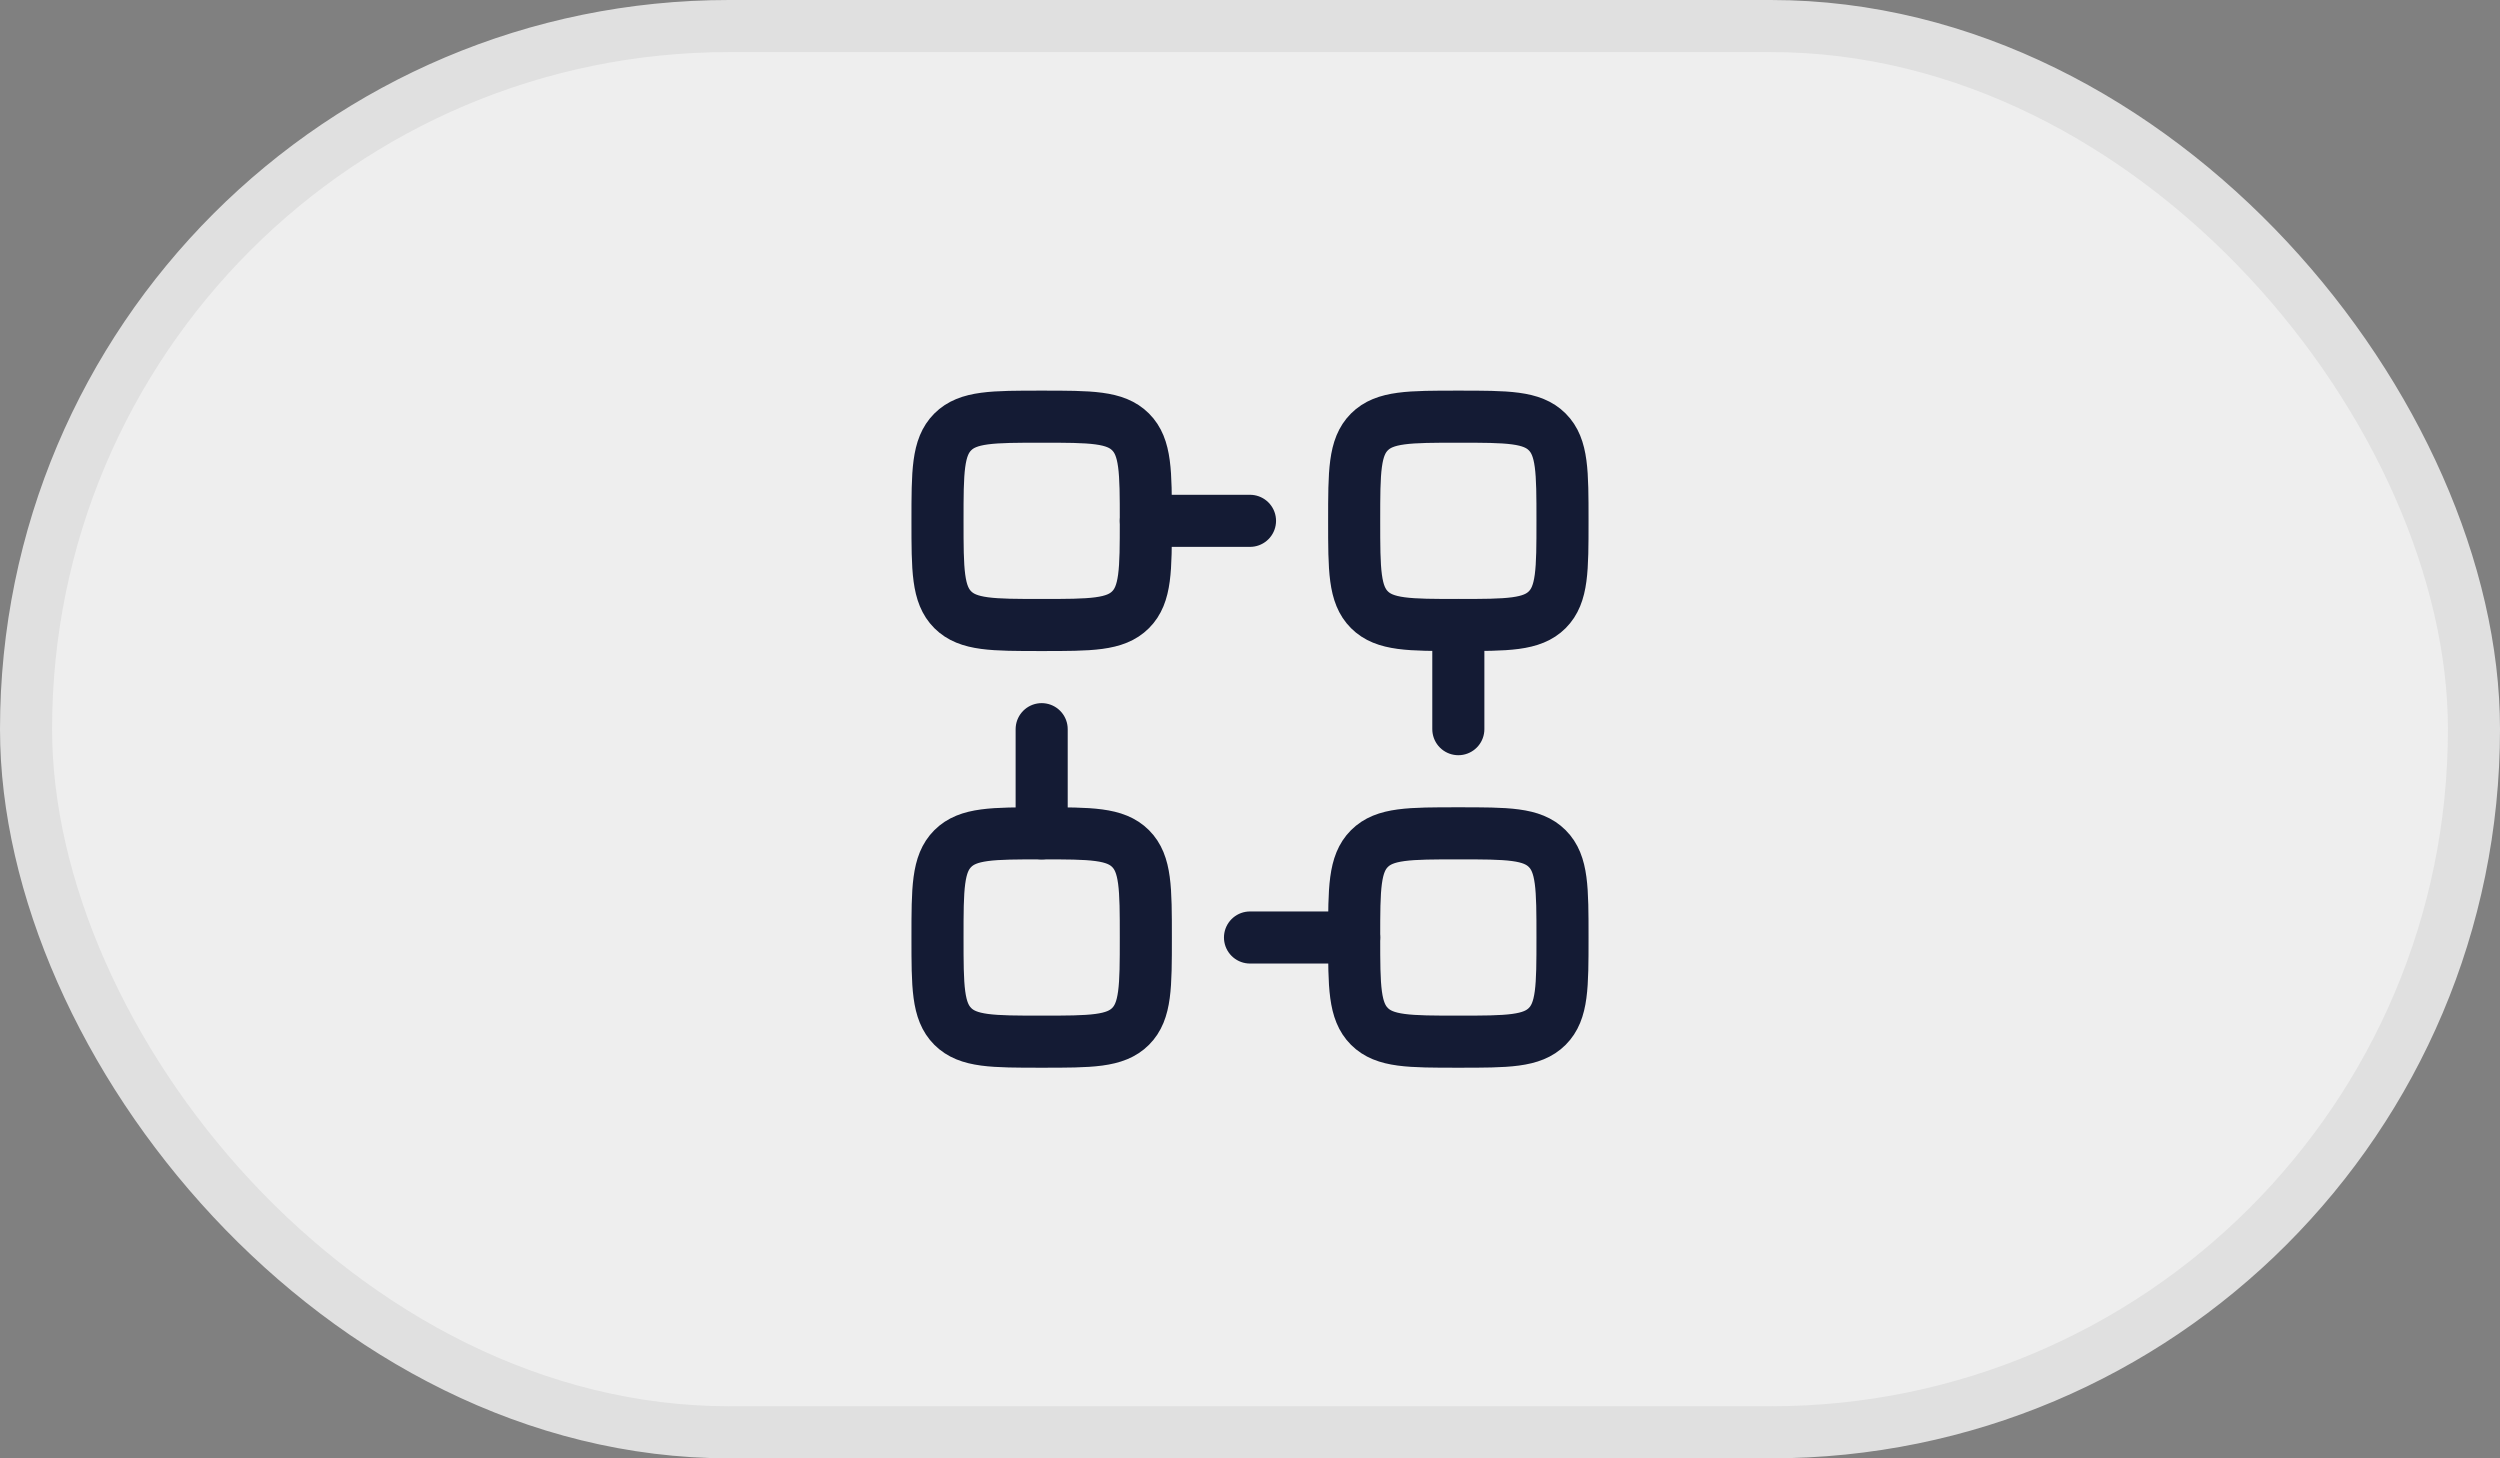 <svg width="48" height="28" viewBox="0 0 48 28" fill="none" xmlns="http://www.w3.org/2000/svg">
<rect x="0" y="0" width="48" height="28" fill="#808080" stroke="none"/>
<rect x="0.5" y="0.5" width="47" height="27" rx="13.5" fill="#EEEEEE"/>
<rect x="0.5" y="0.5" width="47" height="27" rx="13.5" stroke="#E0E0E0"/>
<path d="M18.293 11.707C18.586 12 19.057 12 20 12C20.943 12 21.414 12 21.707 11.707C22 11.414 22 10.943 22 10C22 9.057 22 8.586 21.707 8.293C21.414 8 20.943 8 20 8C19.057 8 18.586 8 18.293 8.293C18 8.586 18 9.057 18 10C18 10.943 18 11.414 18.293 11.707Z" stroke="#141B34" stroke-linecap="round" stroke-linejoin="round"/>
<path d="M26.293 11.707C26.586 12 27.057 12 28 12C28.943 12 29.414 12 29.707 11.707C30 11.414 30 10.943 30 10C30 9.057 30 8.586 29.707 8.293C29.414 8 28.943 8 28 8C27.057 8 26.586 8 26.293 8.293C26 8.586 26 9.057 26 10C26 10.943 26 11.414 26.293 11.707Z" stroke="#141B34" stroke-linecap="round" stroke-linejoin="round"/>
<path d="M26.293 19.707C26.586 20 27.057 20 28 20C28.943 20 29.414 20 29.707 19.707C30 19.414 30 18.943 30 18C30 17.057 30 16.586 29.707 16.293C29.414 16 28.943 16 28 16C27.057 16 26.586 16 26.293 16.293C26 16.586 26 17.057 26 18C26 18.943 26 19.414 26.293 19.707Z" stroke="#141B34" stroke-linecap="round" stroke-linejoin="round"/>
<path d="M18.293 19.707C18.586 20 19.057 20 20 20C20.943 20 21.414 20 21.707 19.707C22 19.414 22 18.943 22 18C22 17.057 22 16.586 21.707 16.293C21.414 16 20.943 16 20 16C19.057 16 18.586 16 18.293 16.293C18 16.586 18 17.057 18 18C18 18.943 18 19.414 18.293 19.707Z" stroke="#141B34" stroke-linecap="round" stroke-linejoin="round"/>
<path d="M24 10H22" stroke="#141B34" stroke-linecap="round" stroke-linejoin="round"/>
<path d="M26 18H24" stroke="#141B34" stroke-linecap="round" stroke-linejoin="round"/>
<path d="M28 14V12" stroke="#141B34" stroke-linecap="round" stroke-linejoin="round"/>
<path d="M20 16V14" stroke="#141B34" stroke-linecap="round" stroke-linejoin="round"/>
</svg>
